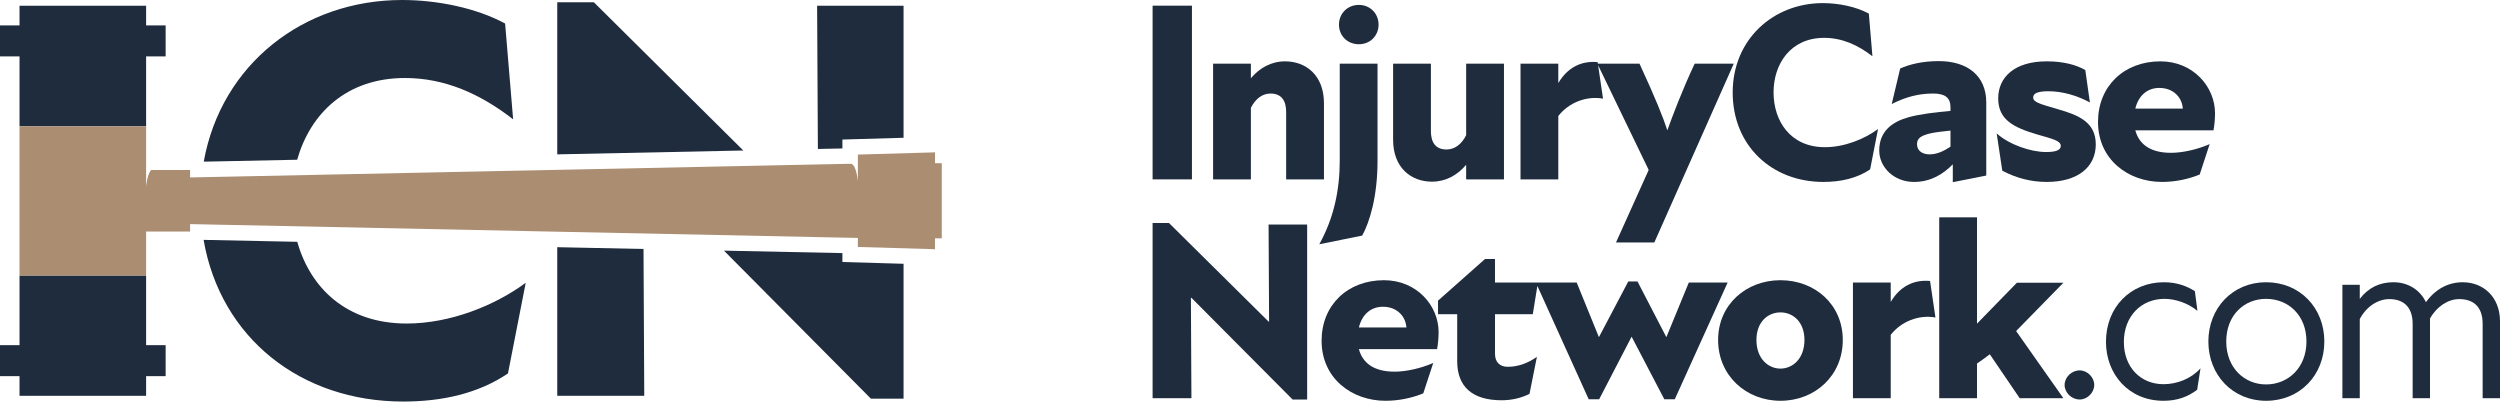 <?xml version="1.0" encoding="UTF-8"?>
<svg id="Layer_1" data-name="Layer 1" xmlns="http://www.w3.org/2000/svg" viewBox="0 0 485.928 78.048">
  <defs>
    <style>
      .cls-1 {
        fill: #ab8d71;
      }

      .cls-2 {
        fill: #1f2c3e;
      }
    </style>
  </defs>
  <g>
    <rect class="cls-2" x="224.032" y="1.102" width="7.647" height="33.764"/>
    <path class="cls-2" d="M243.137,20.962c.897-1.786,2.236-2.78,3.825-2.78,2.233,0,3.029,1.539,3.029,3.576v13.108h7.349v-14.797c0-5.511-3.576-8.144-7.547-8.144-2.731,0-4.968,1.291-6.657,3.278v-2.83h-7.346v22.493h7.346v-13.904Z"/>
    <path class="cls-2" d="M267.754,31.191V12.373h-7.346v18.818c0,5.76-1.142,11.173-3.974,16.287l8.343-1.689c1.44-2.631,2.977-7.547,2.977-14.598Z"/>
    <path class="cls-2" d="M264.129,8.598c2.184,0,3.825-1.637,3.825-3.823,0-2.134-1.641-3.823-3.825-3.823-2.233,0-3.87,1.689-3.87,3.823,0,2.186,1.637,3.823,3.87,3.823Z"/>
    <path class="cls-2" d="M278.326,35.312c2.731,0,4.964-1.291,6.653-3.276v2.83h7.349V12.373h-7.349v13.902c-.893,1.788-2.236,2.781-3.825,2.781-2.233,0-3.029-1.54-3.029-3.576v-13.108h-7.346v14.795c0,5.513,3.573,8.144,7.547,8.144Z"/>
    <path class="cls-2" d="M302.89,22.551c1.987-2.581,5.463-3.971,8.692-3.375l-.956-6.496,9.832,20.35-6.356,14.101h7.45l15.443-34.757h-7.598c-2.385,5.065-4.32,10.177-5.314,12.959-.845-2.582-2.184-5.959-5.411-12.959h-8.091l-.044-.299c-3.178-.298-5.857,1.044-7.647,4.073v-3.773h-7.346v22.493h7.346v-12.315Z"/>
    <path class="cls-2" d="M354.411,35.363c3.375,0,6.505-.696,9.087-2.434l1.537-7.844c-2.631,1.935-6.505,3.524-10.326,3.524-6.705,0-9.98-5.065-9.98-10.674,0-5.463,3.275-10.577,9.831-10.577,3.427,0,6.505,1.341,9.385,3.576l-.696-8.293c-2.482-1.341-5.861-2.036-8.938-2.036-9.634,0-17.527,7.05-17.527,17.378s7.595,17.38,17.627,17.38Z"/>
    <path class="cls-2" d="M372.017,35.363c3.23,0,5.663-1.49,7.55-3.427v3.477l6.505-1.291v-14.202c0-5.213-3.676-8.043-9.236-8.043-3.23,0-5.712.646-7.498,1.44l-1.641,6.901c2.832-1.44,5.366-2.036,8.045-2.036,2.236,0,3.375.744,3.375,2.681v.696c-2.877.248-6.106.646-8.19,1.241-3.178.893-5.66,2.731-5.66,6.454,0,3.228,2.828,6.108,6.75,6.108ZM375.195,25.928c.796-.199,2.434-.396,3.922-.545v3.128c-1.288.845-2.579,1.49-4.071,1.49-1.34,0-2.434-.646-2.434-1.987,0-1.241.945-1.688,2.582-2.086Z"/>
    <path class="cls-2" d="M400.109,21.261c-3.725-1.092-4.916-1.392-4.916-2.335,0-.744.796-1.191,2.981-1.191,2.679,0,5.611.845,8.042,2.184l-.893-6.306c-1.738-.994-4.22-1.689-7.498-1.689-6.255,0-9.433,3.079-9.433,7.2,0,4.171,3.029,5.66,7.546,7.001,2.88.845,4.618,1.191,4.618,2.235,0,.744-.793,1.191-2.828,1.191-3.029,0-7.2-1.438-9.634-3.624l1.094,7.251c2.731,1.44,5.56,2.184,8.637,2.184,6.158,0,9.534-2.979,9.534-7.299,0-4.27-3.275-5.662-7.249-6.802Z"/>
    <path class="cls-2" d="M420.208,35.363c2.631,0,5.165-.547,7.349-1.44l1.935-5.909c-2.382,1.044-5.262,1.689-7.495,1.689-4.023,0-6.207-1.639-6.955-4.37h15.197c.197-.994.298-2.285.298-3.327,0-5.115-4.223-10.081-10.628-10.081-7.1,0-12.116,4.867-12.116,11.768,0,7.349,5.909,11.669,12.414,11.669ZM419.713,17.09c2.731,0,4.417,1.836,4.566,4.023h-9.236c.599-2.484,2.285-4.023,4.67-4.023Z"/>
    <polygon class="cls-2" points="246.675 62.506 246.575 62.506 227.21 43.34 224.032 43.34 224.032 77.402 231.579 77.402 231.478 57.888 231.579 57.888 251.241 77.651 254.073 77.651 254.073 43.64 246.575 43.64 246.675 62.506"/>
    <path class="cls-2" d="M268.996,54.464c-7.1,0-12.116,4.864-12.116,11.766,0,7.349,5.909,11.669,12.414,11.669,2.631,0,5.165-.547,7.349-1.44l1.939-5.909c-2.385,1.042-5.265,1.689-7.498,1.689-4.022,0-6.207-1.641-6.955-4.372h15.197c.197-.99.298-2.281.298-3.327,0-5.113-4.22-10.077-10.628-10.077ZM264.129,63.648c.599-2.482,2.285-4.023,4.67-4.023,2.731,0,4.417,1.838,4.566,4.023h-9.236Z"/>
    <path class="cls-2" d="M328.261,54.911l-4.369,10.624-5.611-10.825h-1.79l-5.708,10.825-4.32-10.624h-15.879v-4.57h-1.935l-9.135,8.094v2.631h3.725v9.139c0,4.864,2.828,7.595,8.637,7.595,1.987,0,3.825-.447,5.414-1.239l1.44-7.2c-1.54,1.09-3.476,1.935-5.66,1.935-1.44,0-2.486-.793-2.486-2.531v-7.699h7.349l.886-5.49,9.977,22.027h2.036l6.307-12.164,6.356,12.164h2.035l10.278-22.692h-7.547Z"/>
    <path class="cls-2" d="M346.068,54.464c-6.653,0-12.116,4.715-12.116,11.618,0,6.951,5.463,11.818,12.116,11.818,6.702,0,12.116-4.867,12.116-11.818,0-6.903-5.414-11.618-12.116-11.618ZM346.068,71.645c-2.385,0-4.666-1.939-4.666-5.563,0-3.576,2.281-5.362,4.666-5.362s4.666,1.786,4.666,5.362c0,3.624-2.285,5.563-4.666,5.563Z"/>
    <path class="cls-2" d="M367.503,58.684v-3.773h-7.346v22.491h7.346v-12.313c1.987-2.582,5.463-3.971,8.692-3.375l-1.045-7.1c-3.178-.298-5.857,1.042-7.647,4.071Z"/>
    <path class="cls-2" d="M392.022,54.959l-7.747,7.945v-20.656h-7.346v35.154h7.346v-6.75c.748-.498,1.641-1.142,2.486-1.79l5.809,8.54h8.492l-9.187-13.058,9.187-9.385h-9.039Z"/>
    <path class="cls-2" d="M404.232,71.991c-1.589,0-2.932,1.34-2.932,2.832s1.343,2.828,2.932,2.828c1.489,0,2.828-1.34,2.828-2.828s-1.34-2.832-2.828-2.832Z"/>
    <path class="cls-2" d="M412.817,66.48c0-5.016,3.375-8.391,7.893-8.391,2.136,0,4.618.845,6.408,2.333l-.498-3.825c-1.54-.99-3.524-1.738-6.006-1.738-6.505,0-11.275,4.867-11.275,11.573,0,6.304,4.421,11.469,11.174,11.469,2.731,0,4.767-.796,6.553-2.136l.647-4.171c-1.838,2.035-4.569,3.081-7.2,3.081-4.421,0-7.695-3.278-7.695-8.194Z"/>
    <path class="cls-2" d="M440.462,54.859c-6.505,0-11.219,5.016-11.219,11.521s4.715,11.521,11.219,11.521c6.605,0,11.323-5.016,11.323-11.521s-4.718-11.521-11.323-11.521ZM440.462,74.722c-4.268,0-7.744-3.278-7.744-8.343,0-5.113,3.476-8.291,7.744-8.291,4.32,0,7.848,3.178,7.848,8.291,0,5.065-3.528,8.343-7.848,8.343Z"/>
    <path class="cls-2" d="M478.68,54.859c-2.832,0-5.314,1.343-7.148,3.874-1.194-2.482-3.576-3.874-6.307-3.874-2.631,0-4.815.993-6.553,3.23v-2.731h-3.379v22.044h3.379v-15.391c1.288-2.434,3.524-3.874,5.757-3.874,2.486,0,4.521,1.291,4.521,4.815v14.449h3.375v-15.491c1.291-2.333,3.524-3.773,5.66-3.773,2.582,0,4.569,1.291,4.569,4.815v14.449h3.375v-14.944c0-4.767-3.275-7.598-7.249-7.598Z"/>
    <path class="cls-2" d="M57.78,47.001l-17.829-.369-.379-.009c3.29,19.042,18.878,31.425,38.803,31.425,7.568,0,14.577-1.56,20.36-5.462l3.449-17.617c-5.895,4.348-14.573,7.916-23.142,7.916-11.687,0-18.713-6.892-21.262-15.883Z"/>
    <path class="cls-2" d="M57.762,31.049c2.521-8.893,9.493-15.886,20.949-15.886,7.675,0,14.573,3.012,21.027,8.028l-1.557-18.619c-5.564-3.01-13.132-4.572-20.029-4.572-19.123,0-35.134,12.455-38.549,31.417h.349s17.81-.368,17.81-.368Z"/>
    <polygon class="cls-2" points="163.74 28.855 163.74 27.124 175.625 26.779 175.625 1.116 158.825 1.116 158.972 28.954 163.74 28.855"/>
    <polygon class="cls-2" points="163.739 49.195 140.716 48.718 169.282 77.492 175.625 77.492 175.625 51.271 163.739 50.927 163.739 49.195"/>
    <polygon class="cls-2" points="108.314 48.047 108.314 76.934 125.225 76.934 125.08 48.395 108.314 48.047"/>
    <polygon class="cls-2" points="115.434 .446 108.314 .446 108.314 30.003 144.478 29.254 115.434 .446"/>
  </g>
  <g>
    <polygon class="cls-2" points="28.401 10.962 32.195 10.962 32.195 4.938 28.401 4.938 28.401 1.116 3.795 1.116 3.795 4.938 0 4.938 0 10.962 3.795 10.962 3.795 24.551 28.401 24.551 28.401 10.962"/>
    <polygon class="cls-2" points="3.795 67.088 0 67.088 0 73.113 3.795 73.113 3.795 76.934 28.401 76.934 28.401 73.113 32.195 73.113 32.195 67.088 28.401 67.088 28.401 53.551 3.795 53.551 3.795 67.088"/>
    <path class="cls-1" d="M181.74,31.724v-2.113l-14.997.435v1.757h0v3.466s-.269-3.31-1.348-3.438l-128.445,2.659v-1.441h-7.556c-.785.704-.992,3.269-.992,3.269v-11.767H3.795v29h24.606v-8.549h8.548v-1.442l129.794,2.687v1.756l14.997.435v-2.113h1.314v-14.601h-1.314Z"/>
  </g>
</svg>